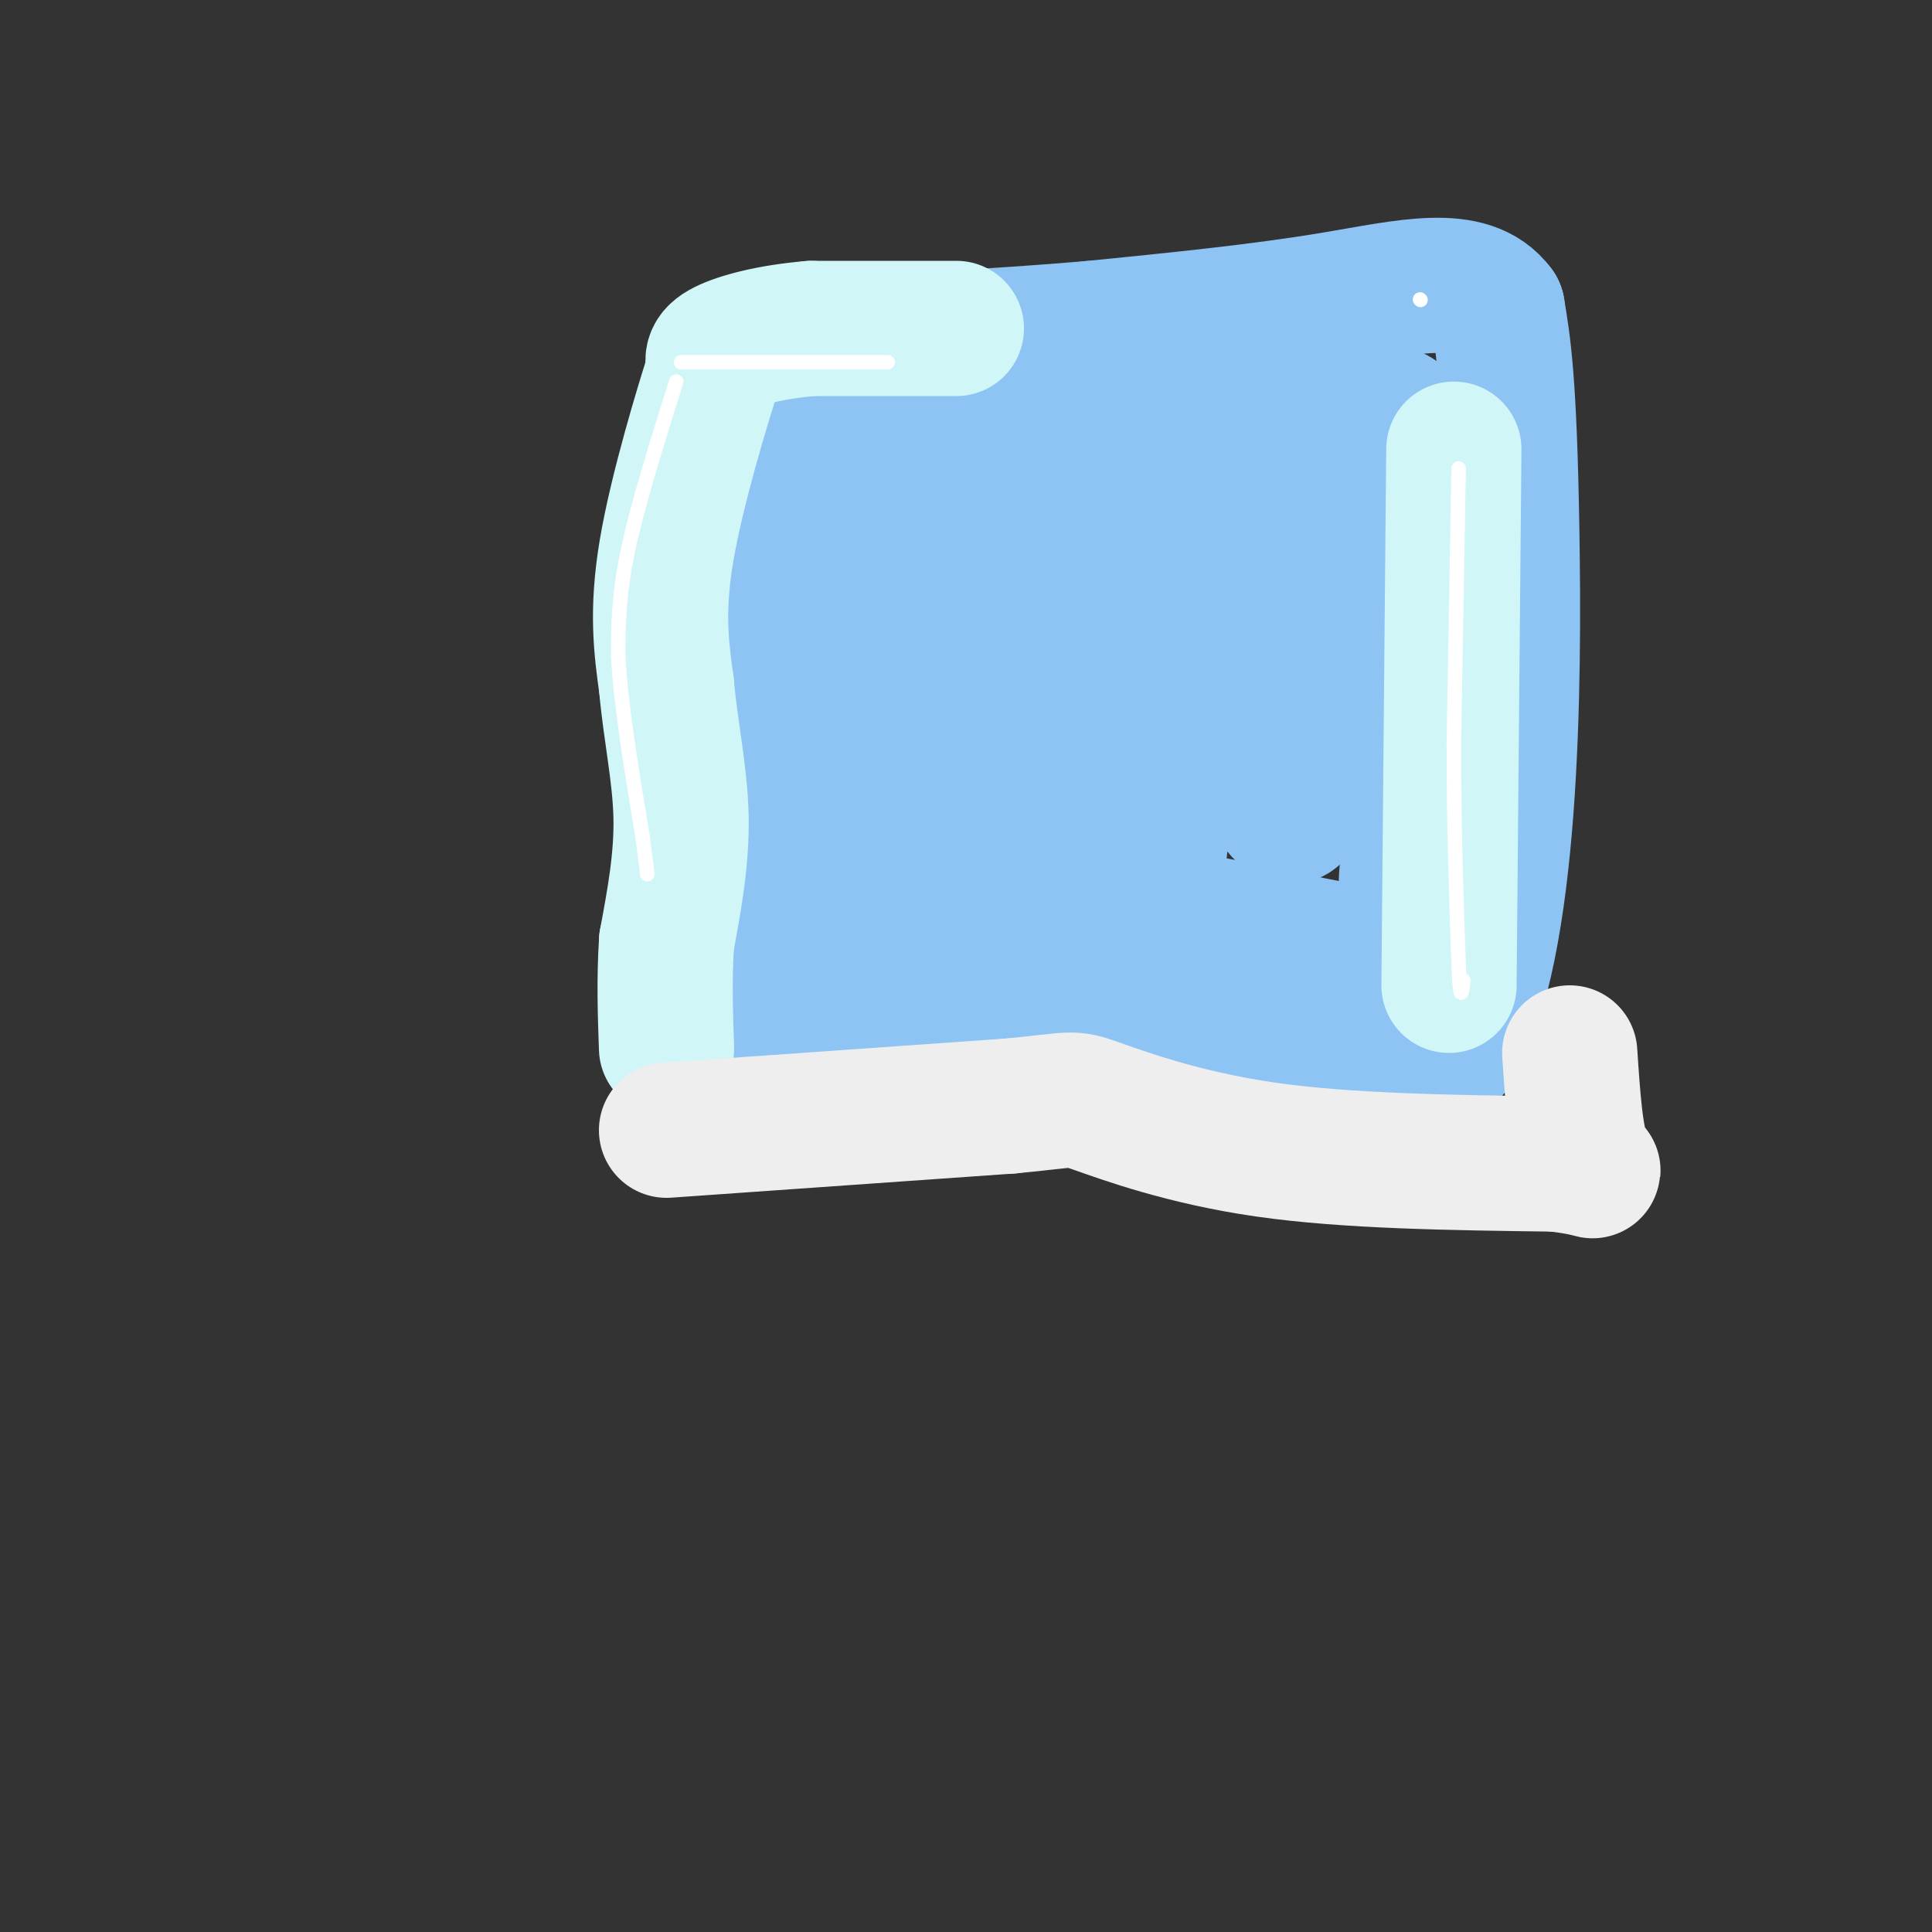 <svg viewBox='0 0 400 400' version='1.1' xmlns='http://www.w3.org/2000/svg' xmlns:xlink='http://www.w3.org/1999/xlink'><rect x="0" y="0" width="400" height="400" fill="#333333" stroke="none"/><g fill='none' stroke='#8DC4F4' stroke-width='28' stroke-linecap='round' stroke-linejoin='round'><path d='M148,84c0.000,0.000 -5.000,131.000 -5,131'/><path d='M143,215c-0.244,21.083 1.646,8.290 7,4c5.354,-4.290 14.172,-0.078 30,-1c15.828,-0.922 38.665,-6.978 60,-8c21.335,-1.022 41.167,2.989 61,7'/><path d='M301,217c12.289,-20.644 12.511,-75.756 12,-107c-0.511,-31.244 -1.756,-38.622 -3,-46'/><path d='M310,64c-5.800,-7.867 -18.800,-4.533 -34,-2c-15.200,2.533 -32.600,4.267 -50,6'/><path d='M226,68c-19.333,1.667 -42.667,2.833 -66,4'/><path d='M160,72c-3.467,3.022 20.867,8.578 45,11c24.133,2.422 48.067,1.711 72,1'/><path d='M277,84c12.756,0.378 8.646,0.823 9,1c0.354,0.177 5.172,0.086 6,6c0.828,5.914 -2.335,17.833 -3,32c-0.665,14.167 1.167,30.584 3,47'/><path d='M292,170c-0.085,10.254 -1.796,12.388 0,17c1.796,4.612 7.099,11.703 -5,11c-12.099,-0.703 -41.600,-9.201 -66,-11c-24.400,-1.799 -43.700,3.100 -63,8'/><path d='M158,195c-13.424,1.053 -15.485,-0.316 -6,0c9.485,0.316 30.515,2.316 39,2c8.485,-0.316 4.424,-2.947 2,-5c-2.424,-2.053 -3.212,-3.526 -4,-5'/><path d='M189,187c-6.377,-16.934 -20.320,-56.768 -26,-78c-5.680,-21.232 -3.097,-23.860 0,-15c3.097,8.860 6.706,29.210 9,45c2.294,15.790 3.271,27.020 3,41c-0.271,13.980 -1.792,30.708 -5,28c-3.208,-2.708 -8.104,-24.854 -13,-47'/><path d='M157,161c-2.040,-12.799 -0.640,-21.297 2,-26c2.640,-4.703 6.518,-5.612 8,-11c1.482,-5.388 0.566,-15.254 1,-20c0.434,-4.746 2.217,-4.373 4,-4'/><path d='M172,100c3.569,31.601 10.493,112.604 18,117c7.507,4.396 15.598,-67.817 17,-100c1.402,-32.183 -3.885,-24.338 -6,-20c-2.115,4.338 -1.057,5.169 0,6'/><path d='M201,103c4.286,25.929 15.000,87.750 17,90c2.000,2.250 -4.714,-55.071 -3,-65c1.714,-9.929 11.857,27.536 22,65'/><path d='M237,193c5.091,-13.545 6.818,-79.909 8,-100c1.182,-20.091 1.818,6.091 6,30c4.182,23.909 11.909,45.545 16,46c4.091,0.455 4.545,-20.273 5,-41'/><path d='M272,128c1.909,-15.364 4.182,-33.273 4,-38c-0.182,-4.727 -2.818,3.727 -10,8c-7.182,4.273 -18.909,4.364 -27,4c-8.091,-0.364 -12.545,-1.182 -17,-2'/><path d='M222,100c-3.252,-1.298 -2.882,-3.544 -7,-1c-4.118,2.544 -12.724,9.877 -17,12c-4.276,2.123 -4.222,-0.965 -4,-4c0.222,-3.035 0.611,-6.018 1,-9'/><path d='M195,98c5.848,1.845 19.970,10.959 26,16c6.030,5.041 3.970,6.011 16,5c12.030,-1.011 38.152,-4.003 44,-3c5.848,1.003 -8.576,6.002 -23,11'/><path d='M258,127c-15.679,2.429 -43.375,3.000 -57,0c-13.625,-3.000 -13.179,-9.571 -12,-6c1.179,3.571 3.089,17.286 5,31'/><path d='M194,152c0.833,5.167 0.417,2.583 0,0'/></g>
<g fill='none' stroke='#D0F6F7' stroke-width='28' stroke-linecap='round' stroke-linejoin='round'><path d='M198,68c0.000,0.000 -30.000,0.000 -30,0'/><path d='M168,68c-8.578,0.711 -15.022,2.489 -18,4c-2.978,1.511 -2.489,2.756 -2,4'/><path d='M148,76c-2.533,7.822 -7.867,25.378 -10,38c-2.133,12.622 -1.067,20.311 0,28'/><path d='M138,142c0.800,9.200 2.800,18.200 3,27c0.200,8.800 -1.400,17.400 -3,26'/><path d='M138,195c-0.500,8.000 -0.250,15.000 0,22'/><path d='M301,93c0.000,0.000 -1.000,111.000 -1,111'/></g>
<g fill='none' stroke='#FFFFFF' stroke-width='3' stroke-linecap='round' stroke-linejoin='round'><path d='M140,79c-4.000,12.750 -8.000,25.500 -10,35c-2.000,9.500 -2.000,15.750 -2,22'/><path d='M128,136c0.500,9.833 2.750,23.417 5,37'/><path d='M133,173c1.000,7.500 1.000,7.750 1,8'/><path d='M141,75c0.000,0.000 38.000,0.000 38,0'/><path d='M179,75c6.833,0.000 4.917,0.000 3,0'/><path d='M302,97c0.000,0.000 -1.000,57.000 -1,57'/><path d='M301,154c0.000,17.167 0.500,31.583 1,46'/><path d='M302,200c0.333,8.167 0.667,5.583 1,3'/><path d='M294,62c0.000,0.000 0.100,0.100 0.1,0.1'/></g>
<g fill='none' stroke='#EEEEEE' stroke-width='28' stroke-linecap='round' stroke-linejoin='round'><path d='M138,234c0.000,0.000 71.000,-5.000 71,-5'/><path d='M209,229c13.690,-1.274 12.417,-1.958 18,0c5.583,1.958 18.024,6.560 35,9c16.976,2.440 38.488,2.720 60,3'/><path d='M322,241c10.800,1.222 7.800,2.778 6,-1c-1.800,-3.778 -2.400,-12.889 -3,-22'/></g>
</svg>